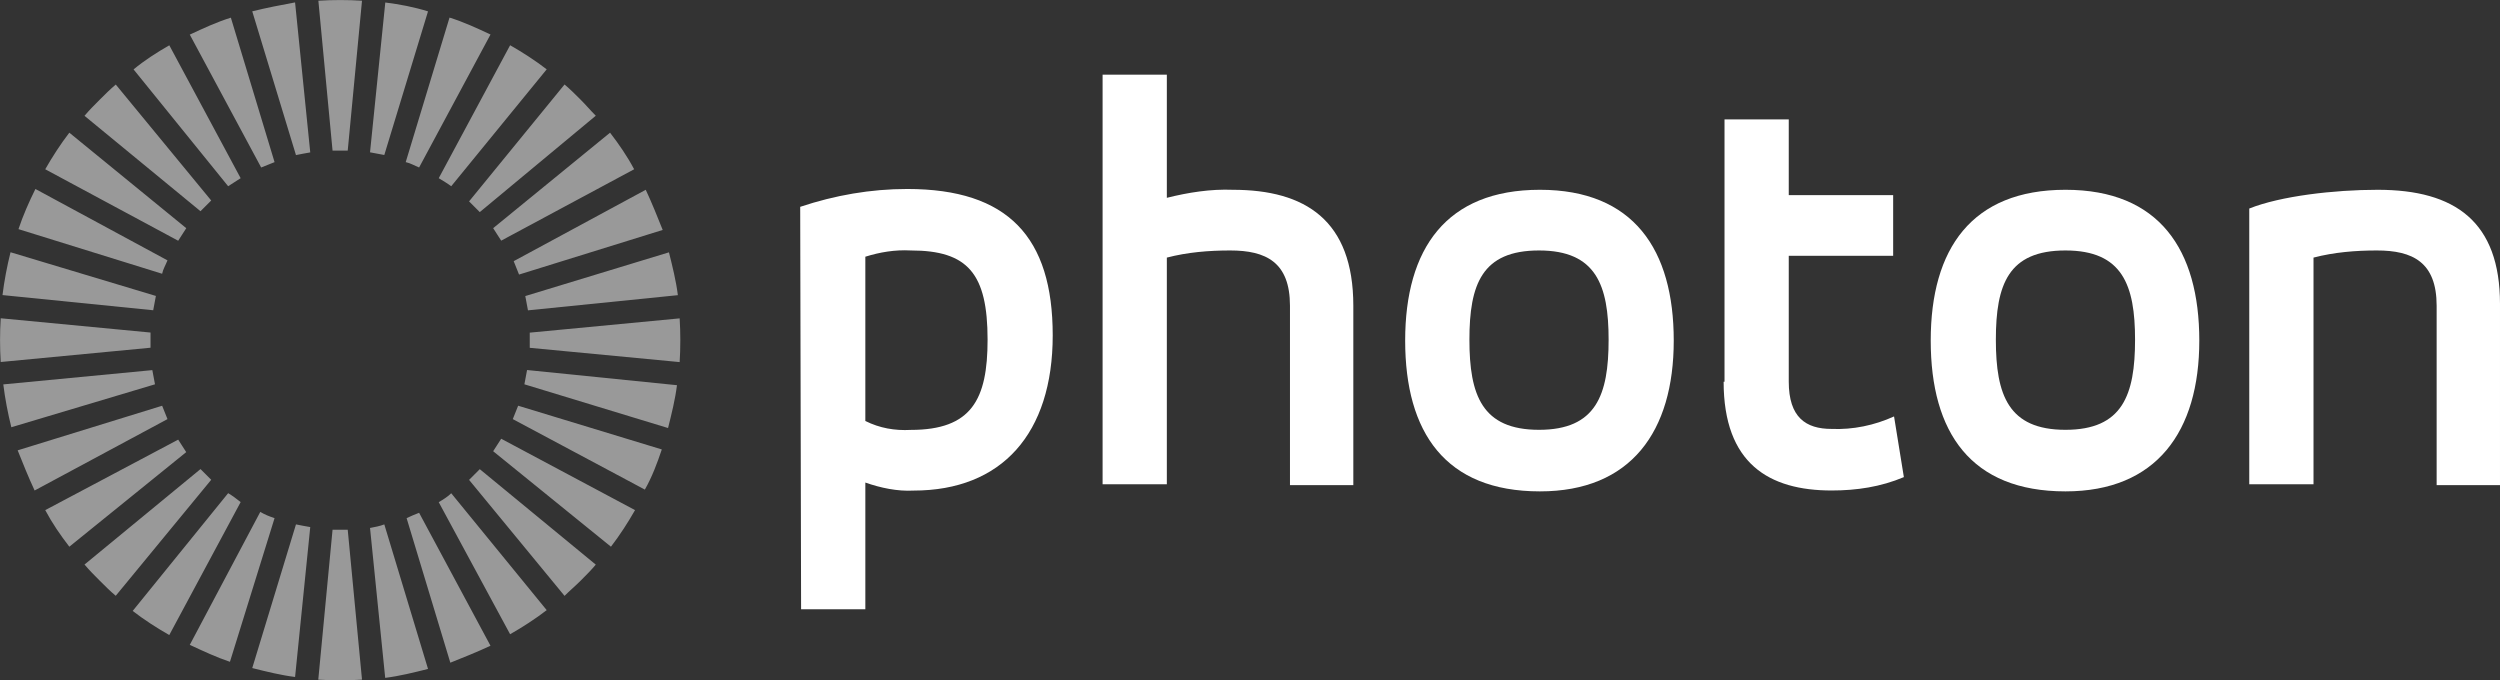 <?xml version="1.0" encoding="UTF-8"?><svg id="uuid-6609d3ee-f8af-4418-87f8-ba6b98ec4154" xmlns="http://www.w3.org/2000/svg" viewBox="0 0 280.18 76.25"><rect x="0" y="0" width="280.18" height="76.25" fill="#333333" stroke="none"/><g id="uuid-8e0b008c-ff3e-4035-a8b1-dbbdf50c540a"><g id="uuid-ad0e57ba-36fc-4cf7-819f-3cebb818b46d"><g id="uuid-21bd5ff8-340a-47d0-beef-9c49f7cc9b0a"><path d="M252.08,54.27h7.2V28.87c2.3-.6,4.7-.8,7.1-.8,4,0,6.7,1.3,6.7,6.2v20.1h7.1v-20.3c0-9.2-5-12.8-13.7-12.8-4.9,0-10.9,.7-14.4,2.1v30.9h0Z" fill="#fff"/><path d="M239.28,38.07c0,6.2-1.4,10.1-7.8,10.1s-7.8-3.9-7.8-10.1,1.4-10,7.8-10,7.8,3.9,7.8,10Zm-7.8,17c10.2,0,15-6.7,15-16.9s-4.5-16.9-15-16.9-15.1,6.6-15.1,16.9,4.5,16.9,15.1,16.9h0Z" fill="#fff"/><path d="M193.17,42.77c0,9.2,5.1,12.2,12.1,12.2,2.8,0,5.5-.4,8.1-1.5l-1.1-6.8c-2.2,1-4.6,1.5-7,1.4-2.9,0-4.8-1.3-4.8-5.3v-14.1h11.7v-6.8h-11.7V13.38h-7.2v29.4h-.1Z" fill="#fff"/><path d="M180.28,38.07c0,6.2-1.4,10.1-7.8,10.1s-7.8-3.9-7.8-10.1,1.4-10,7.8-10,7.8,3.9,7.8,10Zm-7.7,17c10.2,0,15-6.7,15-16.9s-4.5-16.9-15-16.9-15.1,6.6-15.1,16.9,4.5,16.9,15.1,16.9Z" fill="#fff"/><path d="M123.57,54.27h7.2V28.87c2.3-.6,4.7-.8,7.1-.8,4,0,6.7,1.3,6.7,6.2v20.1h7.1v-20.1c0-9.6-5.4-13-13.5-13-2.5-.1-5,.3-7.4,.9V8.37h-7.2V54.27h0Z" fill="#fff"/><path d="M89.78,68.28h7.2v-14.2c1.7,.6,3.6,1,5.4,.9,9.9,0,15.6-6.4,15.6-17.4s-5-16.4-16.3-16.4c-4.1,0-8.1,.7-12,2l.1,45.1h0Zm20.9-30.2c0,6.7-1.8,10.1-8.6,10.1-1.8,.1-3.5-.2-5.1-1V28.77c1.6-.5,3.3-.8,5.1-.7,6.4,0,8.6,2.6,8.6,10h0Z" fill="#fff"/></g><path id="uuid-4d60fcae-6eea-4189-a925-f22887bb7204" d="M22.47,52.57c.2,.2,.4,.4,.6,.6l.6,.6-10.7,13c-.6-.5-1.2-1.1-1.8-1.7s-1.1-1.1-1.7-1.8l13-10.7h0Zm4.5,3.7l-8,14.9c-1.4-.8-2.8-1.7-4.1-2.7l10.7-13.2c.5,.3,.9,.6,1.4,1h0Zm-7-7c.3,.5,.6,.9,.9,1.4l-13.1,10.6c-1-1.3-1.9-2.6-2.7-4.1l14.9-7.9h0Zm10.8,8.8l-5,16.1c-1.5-.5-3-1.2-4.5-1.9l7.9-14.9c.5,.3,1,.5,1.6,.7h0Zm-12.6-12.6c.2,.5,.4,1,.6,1.5L3.88,54.97c-.7-1.5-1.3-3-1.9-4.5l16.2-5Zm16.6,13.6l-1.7,16.8c-1.6-.2-3.2-.6-4.8-1l4.9-16.1c.5,.1,1,.2,1.6,.3Zm-17.7-17.6c.1,.5,.2,1.1,.3,1.6L1.27,47.88c-.4-1.6-.7-3.2-.9-4.8l16.7-1.6Zm-.2-4.2v1.7L.08,40.57c-.1-1.6-.1-3.3,0-4.9l16.8,1.6Zm22.1,22.1l1.6,16.8c-1.6,.1-3.3,.1-4.9,0l1.6-16.8c.6,0,1.1,0,1.7,0Zm4.1-.6l4.9,16.2c-1.6,.4-3.2,.8-4.8,1l-1.7-16.8c.5-.1,1.1-.2,1.6-.4h0Zm-25.6-25.6c-.1,.5-.2,1.1-.3,1.6L.28,33.07c.2-1.6,.5-3.2,.9-4.8l16.3,4.9h0Zm29.5,24.3l8,14.9c-1.5,.7-3,1.3-4.5,1.9l-4.9-16.2c.4-.2,.9-.4,1.4-.6ZM18.77,29.18c-.2,.5-.5,1-.6,1.5L2.07,25.68c.5-1.5,1.2-3.1,1.9-4.5l14.8,8h0Zm31.8,26.1l10.7,13.1c-1.3,1-2.7,1.9-4.1,2.7l-8-14.8c.5-.3,1-.6,1.4-1h0ZM20.87,25.58c-.3,.5-.6,.9-.9,1.4L5.07,18.97c.8-1.4,1.7-2.8,2.7-4.1l13.1,10.7Zm45.9,37.7c-.5,.6-1.1,1.2-1.7,1.8s-1.2,1.1-1.8,1.7l-10.7-13,.6-.6,.6-.6,13,10.7ZM12.97,9.47l10.7,13-.6,.6-.6,.6L9.47,12.98c.5-.6,1.1-1.2,1.7-1.8s1.2-1.2,1.8-1.7h0Zm58.2,47.7c-.8,1.4-1.7,2.8-2.7,4.1l-13.2-10.7c.3-.5,.6-.9,.9-1.4l15,8h0ZM18.97,5.07l8,14.9c-.5,.3-.9,.6-1.4,.9L14.97,7.78c1.2-1,2.6-1.9,4-2.7Zm55.2,45.3c-.5,1.5-1.1,3.1-1.9,4.5l-14.8-7.9c.2-.5,.4-1,.6-1.5l16.1,4.9ZM25.87,1.97l4.9,16.2c-.5,.2-1,.4-1.5,.6L21.27,3.88c1.5-.7,3-1.4,4.6-1.9Zm50,41.2c-.2,1.6-.6,3.2-1,4.8l-16.1-4.9c.1-.5,.2-1.1,.3-1.6l16.8,1.7ZM33.07,.28l1.7,16.8c-.6,.1-1.1,.2-1.6,.3L28.27,1.27c1.6-.4,3.2-.7,4.8-1Zm43.1,35.4c.1,1.6,.1,3.3,0,4.9l-16.8-1.6v-1.7l16.8-1.6ZM40.57,.08l-1.6,16.8h-1.7L35.68,.08c1.6-.1,3.3-.1,4.9,0Zm34.4,28.2c.4,1.6,.8,3.2,1,4.8l-16.8,1.7c-.1-.5-.2-1.1-.3-1.6l16.1-4.9ZM47.97,1.27l-4.9,16.1c-.5-.1-1.1-.2-1.6-.3L43.18,.28c1.6,.2,3.2,.5,4.8,1h0Zm7,2.6l-8,14.9c-.5-.2-1-.5-1.5-.6L50.38,1.97c1.6,.5,3.1,1.2,4.6,1.9h0Zm17.4,17.4c.7,1.5,1.3,3,1.9,4.5l-16.1,5c-.2-.5-.4-1-.6-1.5l14.8-8Zm-11.1-13.5l-10.7,13.1c-.4-.3-.9-.6-1.4-.9l8-14.9c1.4,.8,2.8,1.7,4.1,2.7h0Zm7.1,7.1c1,1.3,1.9,2.6,2.7,4.1l-14.9,8c-.3-.5-.6-.9-.9-1.4l13.1-10.7h0Zm-5.1-5.4c.6,.5,1.2,1.1,1.8,1.7s1.1,1.2,1.7,1.8l-13,10.8c-.2-.2-.4-.4-.6-.6l-.6-.6,10.7-13.1h0Z" fill="#fff" fill-rule="evenodd" isolation="isolate" opacity=".5"/></g></g></svg>